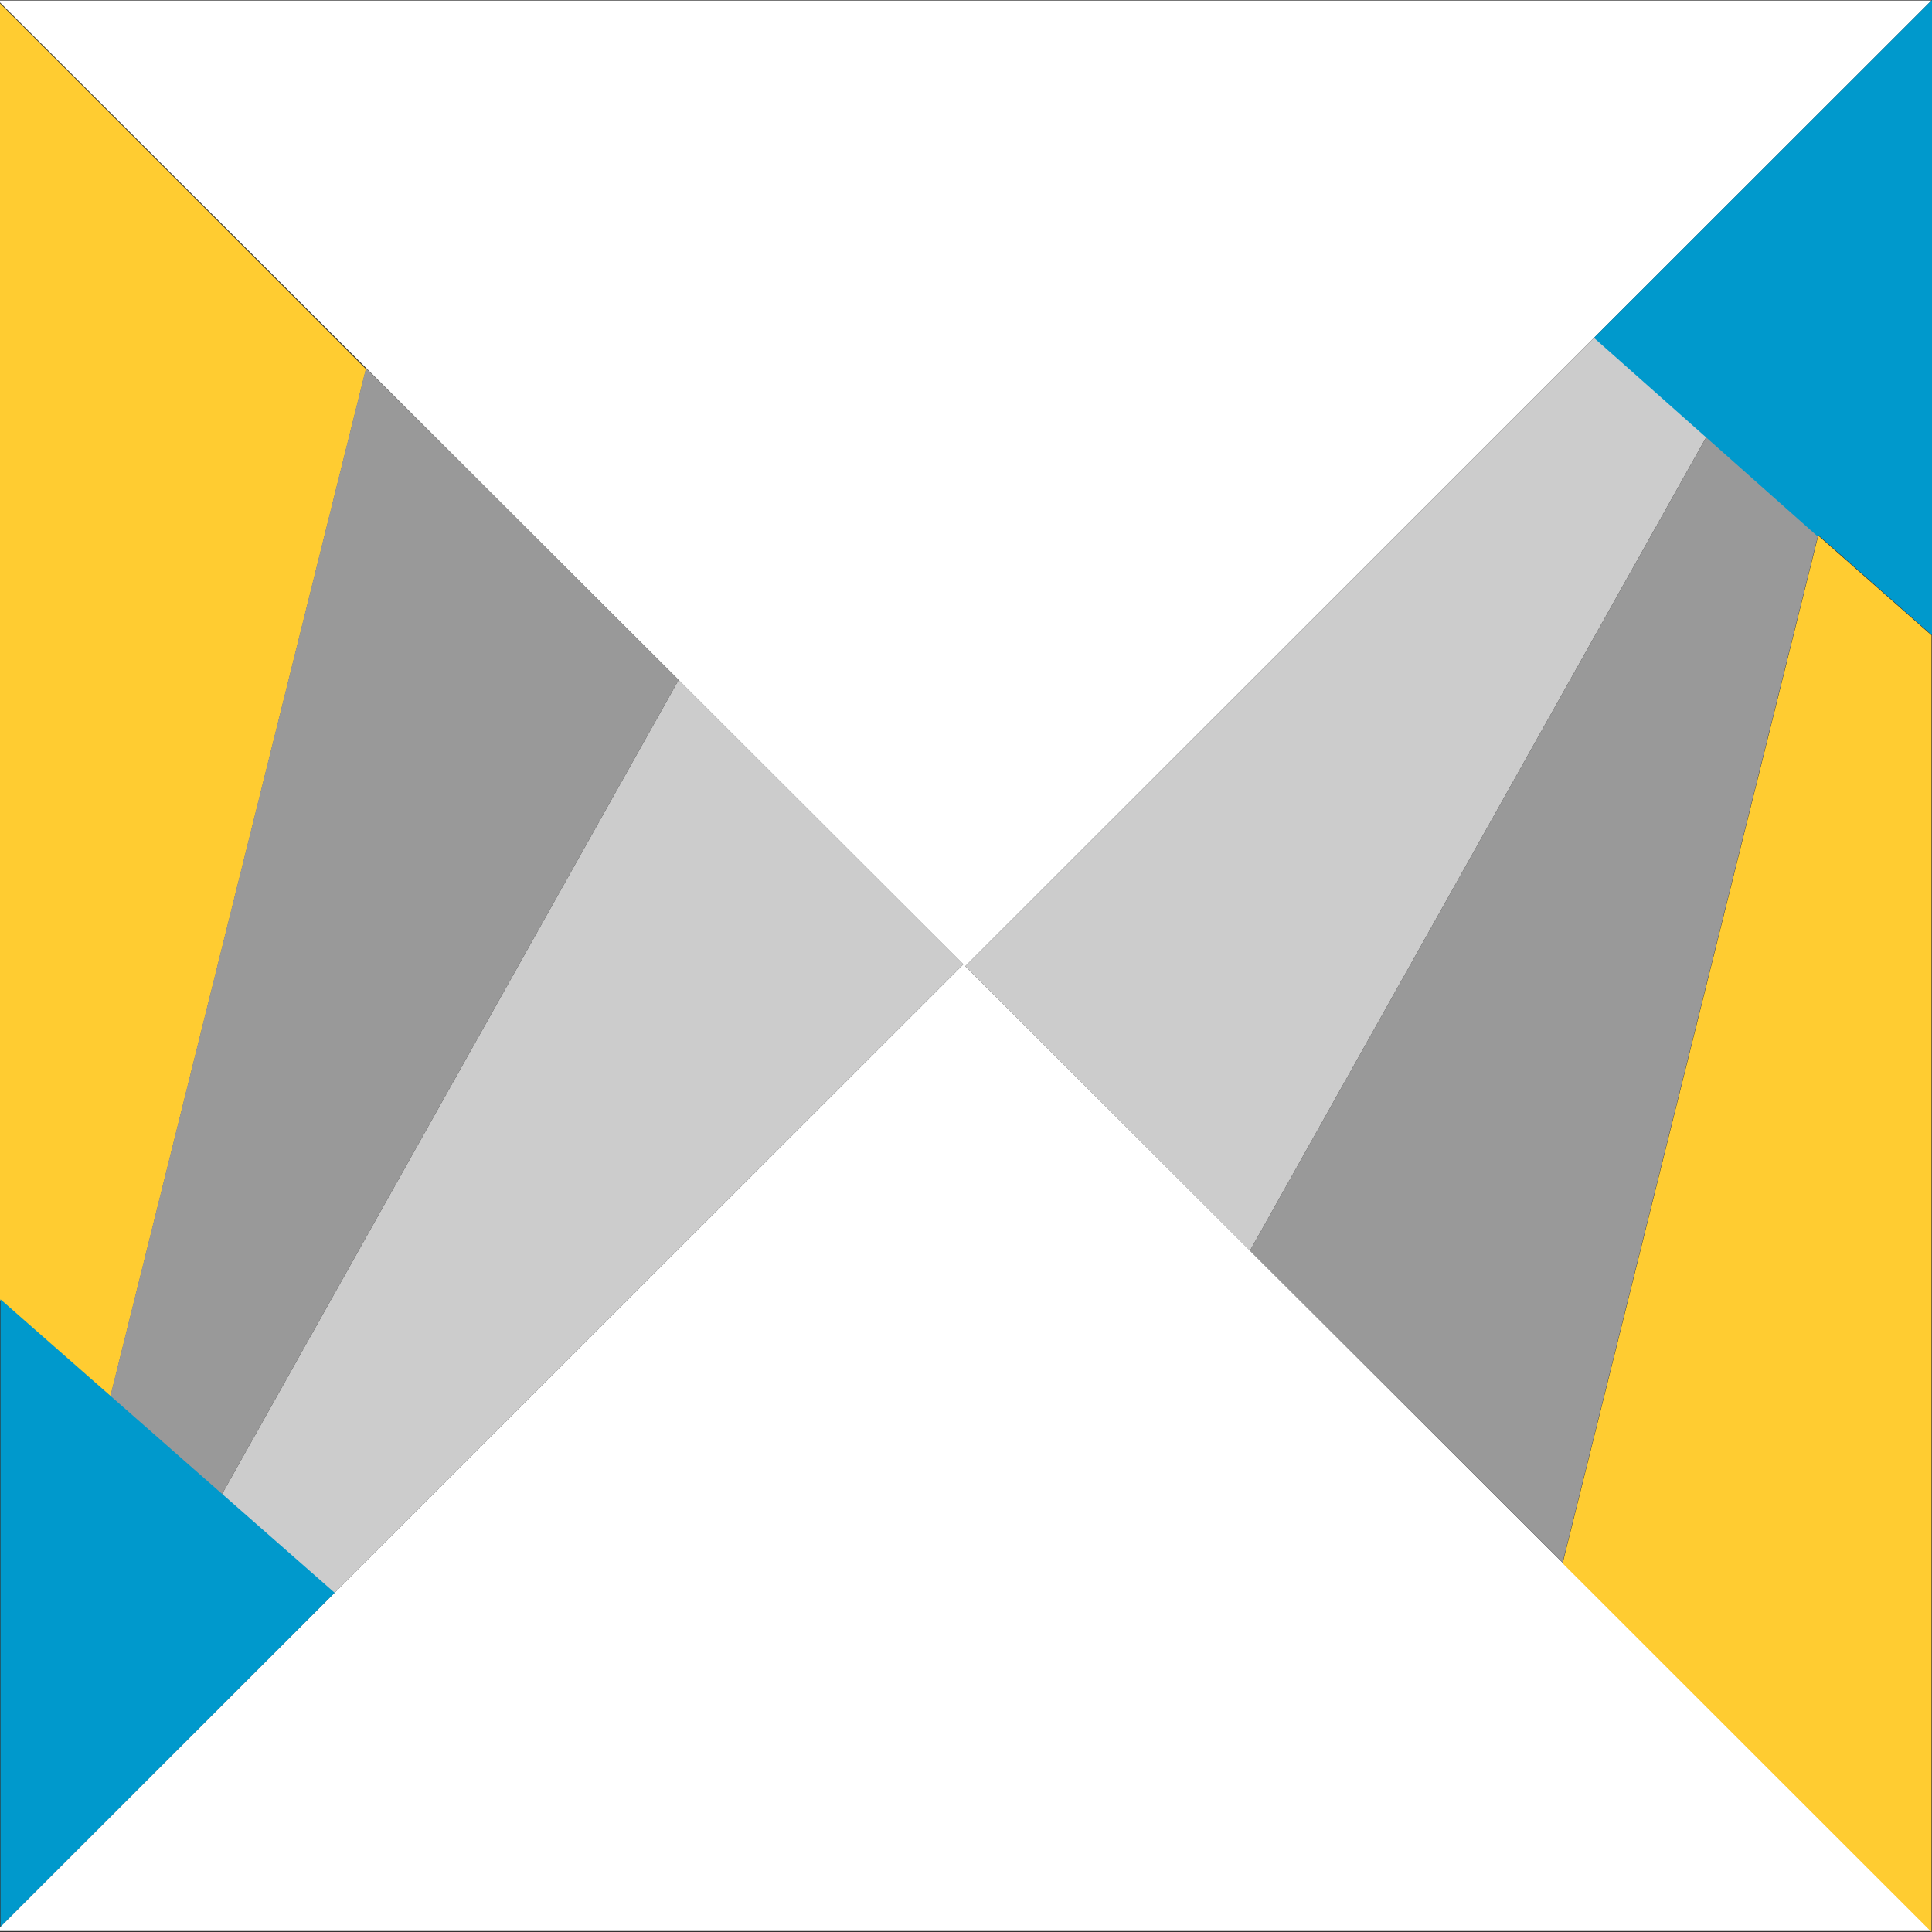 <?xml version="1.0" encoding="utf-8"?>
<!-- Generator: Adobe Illustrator 16.0.0, SVG Export Plug-In . SVG Version: 6.00 Build 0)  -->
<!DOCTYPE svg PUBLIC "-//W3C//DTD SVG 1.1//EN" "http://www.w3.org/Graphics/SVG/1.1/DTD/svg11.dtd">
<svg version="1.1" id="Capa_1" xmlns="http://www.w3.org/2000/svg" xmlns:xlink="http://www.w3.org/1999/xlink" x="0px" y="0px"
	 width="404px" height="404px" viewBox="0 0 404 404" enable-background="new 0 0 404 404" xml:space="preserve">
<rect x="0" y="0" width="404" height="404" fill="#333333" stroke="none"/>
<g id="areacolor">
	<polygon fill-rule="evenodd" clip-rule="evenodd" fill="#FFFFFF" points="0,402.99 201.441,201.649 0,0.509 0,0.103 403.896,0.103 
		201.848,202.051 403.896,403.799 0,403.799 	"/>
	<path fill-rule="evenodd" clip-rule="evenodd" fill="#FFCC31" d="M0,0.706l76.528,76.49L23.078,292.1L0,271.863V0.706z
		 M403.896,404l-77.135-77.098l53.449-214.899l23.686,20.843V404z"/>
	<path fill-rule="evenodd" clip-rule="evenodd" fill="#CCCCCC" d="M261.372,261.546l-59.524-59.495l131.596-131.53l23.488,20.638
		L261.372,261.546z M201.446,201.649L69.85,333.18l-23.488-20.639l95.56-170.386L201.446,201.649z"/>
	<path fill-rule="evenodd" clip-rule="evenodd" fill="#999999" d="M261.368,261.55l95.457-170.185l23.386,20.441l-53.449,214.899
		L261.368,261.55z M403.896,132.646l-5.971-5.362l5.971,5.161V132.646z M76.528,76.999l65.39,65.16l-95.56,170.382l23.488,20.639
		l-0.505,0.508l-49.809-44.82l3.546,3.035L76.528,76.999z"/>
	<path fill-rule="evenodd" clip-rule="evenodd" fill="#0099CC" d="M380.168,112.232l-46.852-41.584L404,0v132.819l-23.832-20.993
		V112.232z M69.973,333.053L0.098,402.896V271.693L69.973,333.053z"/>
</g>
</svg>
